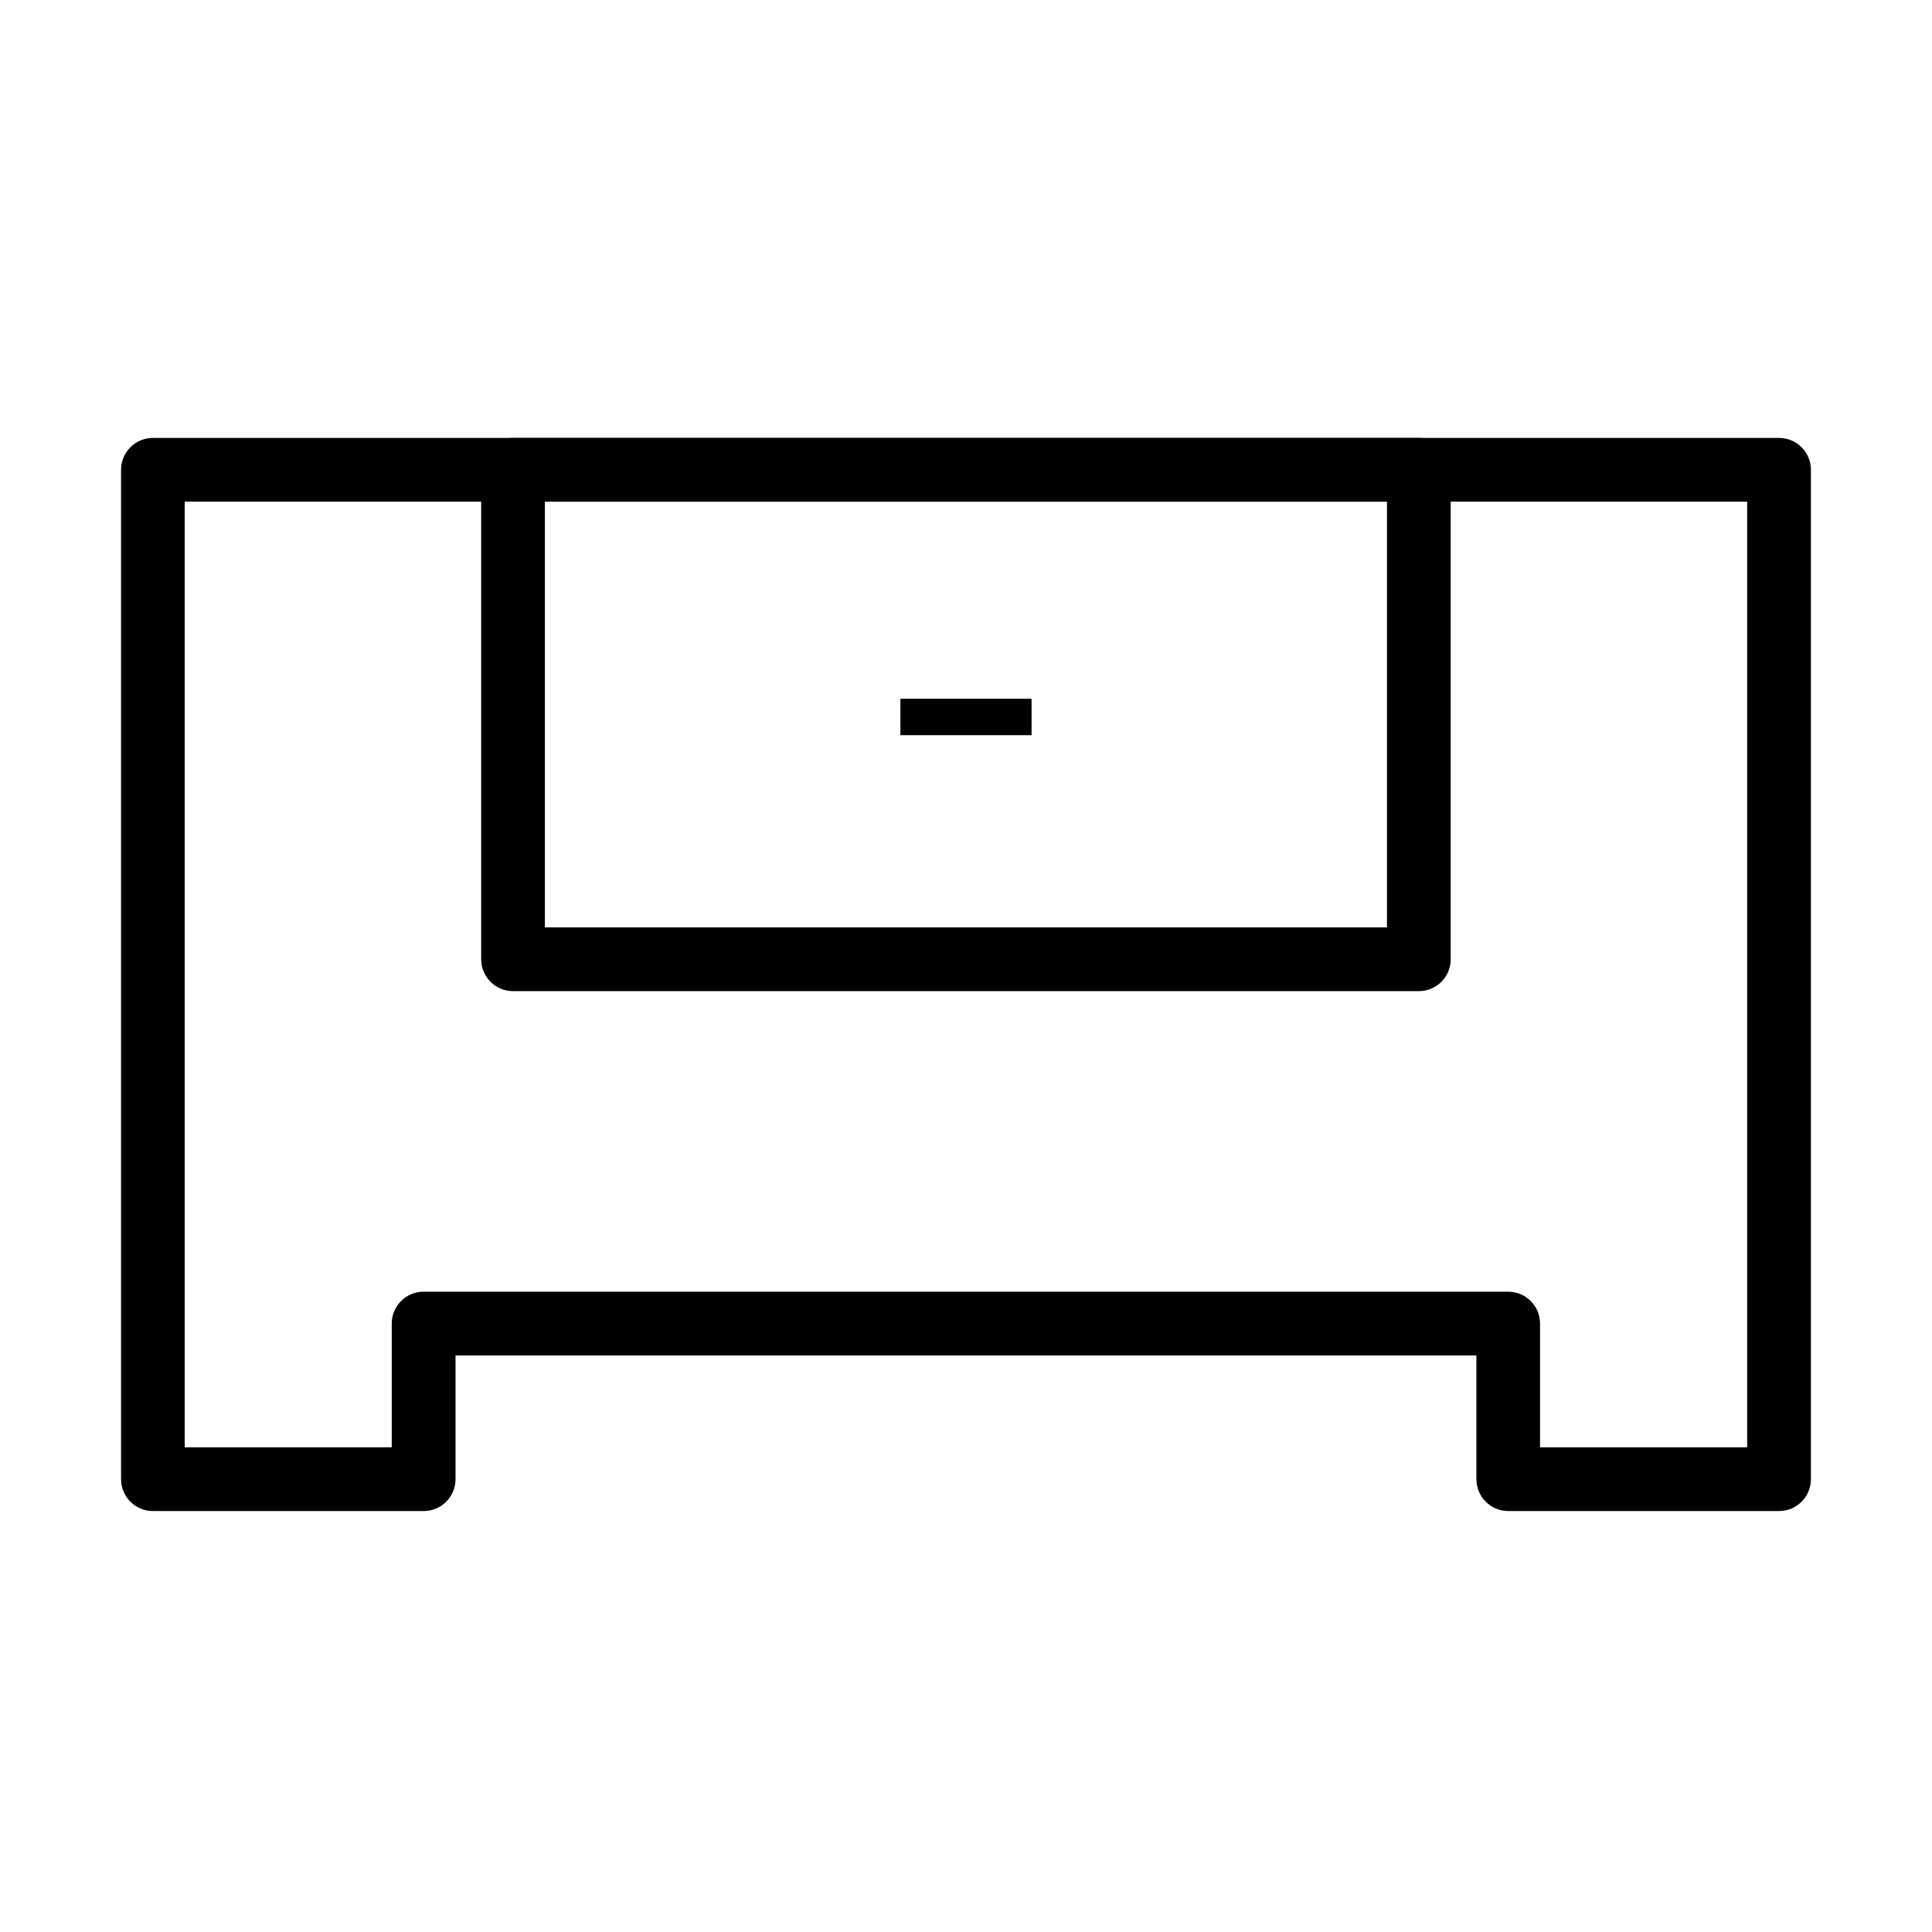<?xml version="1.0" encoding="UTF-8"?>
<!-- Uploaded to: SVG Repo, www.svgrepo.com, Generator: SVG Repo Mixer Tools -->
<svg fill="#000000" width="800px" height="800px" version="1.1" viewBox="144 144 512 512" xmlns="http://www.w3.org/2000/svg">
 <g>
  <path d="m417.38 329.18h-34.766v9.648h34.766z"/>
  <path d="m615.46 544.44h-71.758c-4.664 0-8.441-3.777-8.441-8.441v-32.797h-270.54v32.797c0 4.664-3.781 8.441-8.441 8.441h-71.758c-4.66 0-8.441-3.777-8.441-8.441v-267.5c0-4.664 3.781-8.441 8.441-8.441h430.95c4.664 0 8.441 3.777 8.441 8.441v267.5c0 4.664-3.777 8.441-8.449 8.441zm-63.309-16.891h54.867v-250.61h-414.07v250.61h54.867v-32.797c0-4.66 3.777-8.441 8.441-8.441h287.43c4.664 0 8.441 3.781 8.441 8.441v32.797z"/>
  <path d="m520.01 406.66h-240.05c-4.664 0-8.441-3.777-8.441-8.441v-129.73c0-4.664 3.777-8.441 8.441-8.441h240.05c4.66 0 8.438 3.777 8.438 8.441v129.73c0.012 4.664-3.766 8.441-8.438 8.441zm-231.61-16.891h223.16v-112.84h-223.16z"/>
 </g>
</svg>